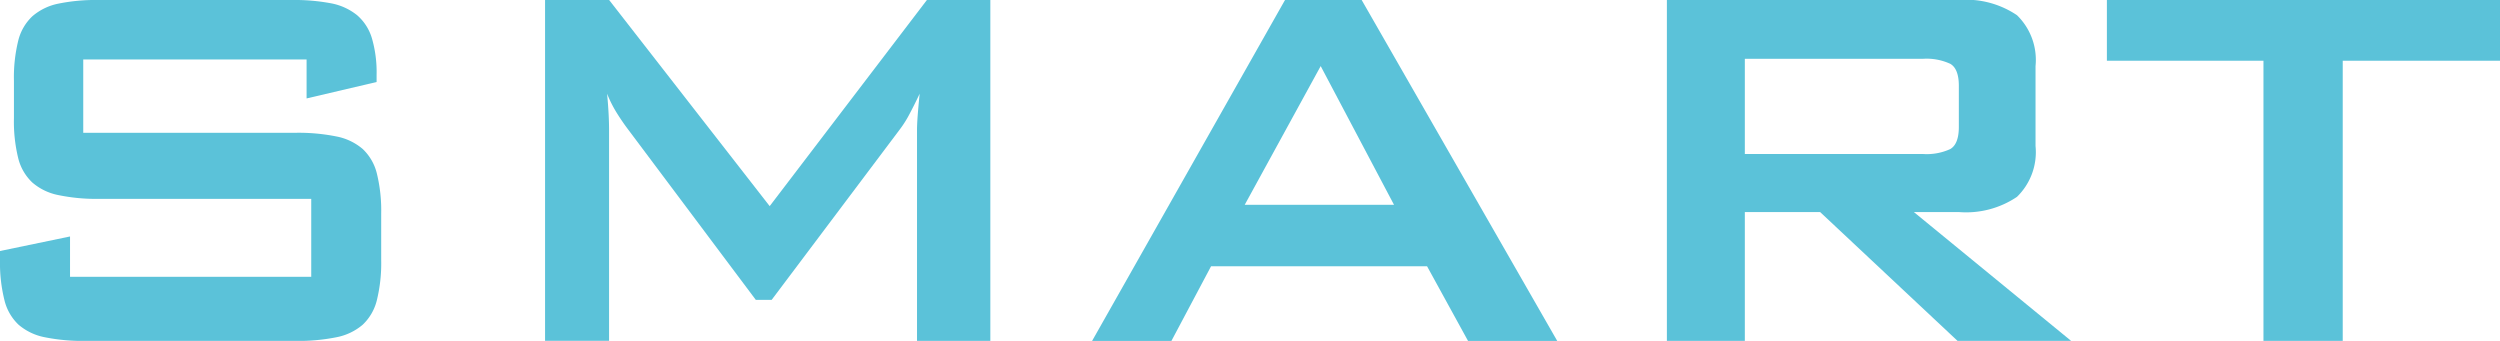 <svg xmlns="http://www.w3.org/2000/svg" xmlns:xlink="http://www.w3.org/1999/xlink" width="107.635" height="14.677" viewBox="0 0 107.635 14.677">
  <defs>
    <clipPath id="clip-path">
      <rect id="長方形_325" data-name="長方形 325" width="107.635" height="14.677" transform="translate(0 0)" fill="none"/>
    </clipPath>
  </defs>
  <g id="sec01-img03" transform="translate(0 0)">
    <g id="グループ_464" data-name="グループ 464" clip-path="url(#clip-path)">
      <path id="パス_4550" data-name="パス 4550" d="M3.584,2.56V5.717h9.159a8.227,8.227,0,0,1,1.735.157,2.45,2.45,0,0,1,1.137.54,2.153,2.153,0,0,1,.613,1.067,6.666,6.666,0,0,1,.184,1.707v2.019a6.666,6.666,0,0,1-.184,1.707,2.153,2.153,0,0,1-.613,1.067,2.45,2.45,0,0,1-1.137.54,8.234,8.234,0,0,1-1.735.156H3.669a8.227,8.227,0,0,1-1.735-.156A2.449,2.449,0,0,1,.8,13.981a2.15,2.15,0,0,1-.611-1.067A6.617,6.617,0,0,1,0,11.207v-.4l3.015-.626v1.735H13.4V8.562H4.238A7.963,7.963,0,0,1,2.517,8.4a2.435,2.435,0,0,1-1.123-.54A2.144,2.144,0,0,1,.782,6.8,6.614,6.614,0,0,1,.6,5.092V3.47A6.614,6.614,0,0,1,.782,1.764,2.144,2.144,0,0,1,1.394.7,2.446,2.446,0,0,1,2.517.156,8.034,8.034,0,0,1,4.238,0h8.334A8.455,8.455,0,0,1,14.25.142a2.523,2.523,0,0,1,1.124.512,2.1,2.1,0,0,1,.64,1,5.225,5.225,0,0,1,.2,1.564v.313L13.2,4.238V2.56Z" fill="#5bc2d9"/>
      <path id="パス_4551" data-name="パス 4551" d="M23.467,0h2.759l6.912,8.875L39.907,0h2.731V14.677H39.481V5.6q0-.228.028-.612c.019-.256.048-.573.086-.953q-.228.484-.441.882a4.6,4.6,0,0,1-.413.654l-5.518,7.339H32.54L27.023,5.547c-.171-.228-.332-.465-.485-.712a5.183,5.183,0,0,1-.4-.8q.084.882.085,1.565v9.073H23.467Z" fill="#5bc2d9"/>
      <path id="パス_4552" data-name="パス 4552" d="M55.325,0h3.3l8.42,14.678H63.205l-1.764-3.214h-9.3l-1.707,3.214H47.019Zm4.693,8.818L56.861,2.845,53.59,8.818Z" fill="#5bc2d9"/>
      <path id="パス_4553" data-name="パス 4553" d="M71.766,0H84.338a3.916,3.916,0,0,1,2.5.654,2.684,2.684,0,0,1,.8,2.19V6.286a2.684,2.684,0,0,1-.8,2.19,3.916,3.916,0,0,1-2.5.654H82.4l6.771,5.547H84.281L78.364,9.13H75.122v5.547H71.766Zm3.356,2.531v4.1H82.8a2.43,2.43,0,0,0,1.166-.213q.369-.215.37-.953V3.7q0-.74-.37-.953A2.43,2.43,0,0,0,82.8,2.531Z" fill="#5bc2d9"/>
      <path id="パス_4554" data-name="パス 4554" d="M100.864,14.677H97.451V2.616H90.71V0h16.925V2.616h-6.771Z" fill="#5bc2d9"/>
    </g>
  </g>
</svg>
